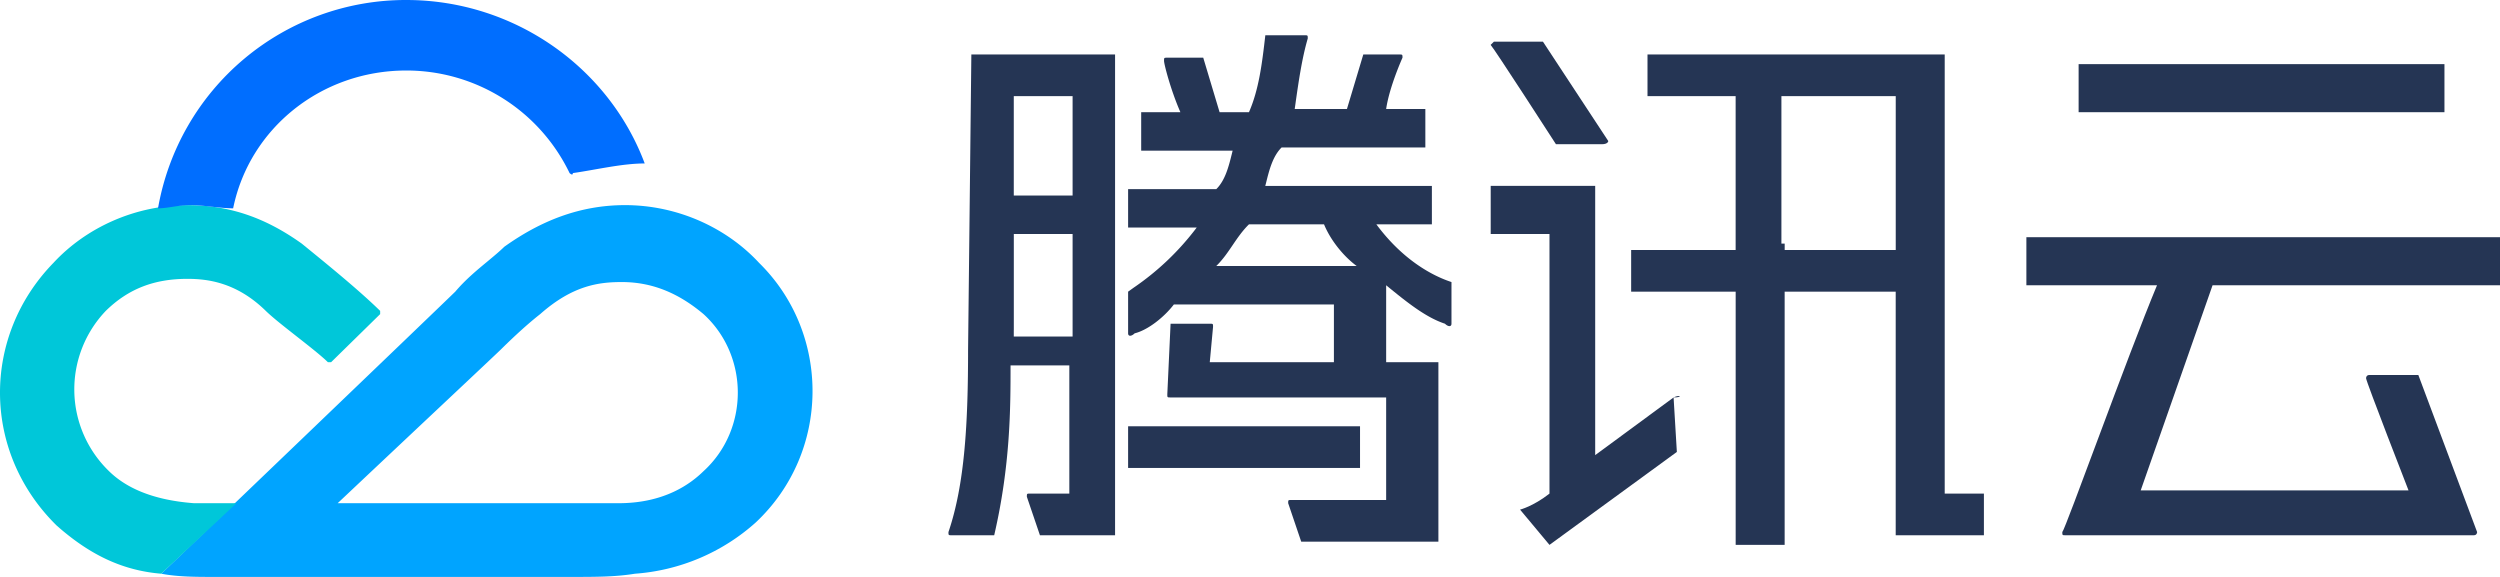 <svg width="78" height="18" viewBox="0 0 78 18" fill="none" xmlns="http://www.w3.org/2000/svg"><path fill-rule="evenodd" clip-rule="evenodd" d="M51.401 1.7h9.274v13.7h1.223v1.3h-2.752V9.1h-3.465V17h-1.528V9.1h-3.261V7.8h3.26V3h-2.75V1.7zM55.58 3v4.6h.102v.2h3.465V3H55.58z" fill="#253554"/><path d="M35.197 13.3h7.236v1.3h-7.236v-1.3z" fill="#253554"/><path fill-rule="evenodd" clip-rule="evenodd" d="M30.204 10.9c0 2.3-.102 4.2-.612 5.7 0 .05 0 .075.013.087.012.013.038.013.09.013h1.324c.51-2.2.51-4 .51-5.3h1.834v4H32.14c-.051 0-.077 0-.09.013-.012.012-.012.037-.012.087l.408 1.2h2.344v-15h-4.484l-.102 9.2zm1.427-.6v-3h1.834v3.2H31.63v-.2zm1.834-4.2V3H31.63v3.1h1.835zm11.21.9h-1.732c.815 1.1 1.732 1.6 2.343 1.8v1.3c0 .1-.102.1-.203 0-.612-.2-1.223-.7-1.835-1.2v2.4h1.63v5.6h-4.28l-.407-1.2c0-.05 0-.075.012-.087.013-.013.038-.013.09-.013h2.955v-3.2h-6.726c-.051 0-.077 0-.09-.013-.012-.012-.012-.037-.012-.087l.102-2.2h1.223c.051 0 .077 0 .09.013.012.012.012.037.012.087l-.102 1.1h3.873V9.5h-4.994c-.306.4-.815.8-1.223.9-.102.1-.204.1-.204 0V9.1l.17-.122a8.345 8.345 0 001.97-1.878h-2.14V5.9h2.752c.278-.273.388-.712.482-1.09l.027-.11h-2.853V3.5h1.223c-.306-.7-.51-1.5-.51-1.6 0-.05 0-.075.013-.087.012-.013.038-.013.09-.013h1.12l.51 1.7h.917c.306-.7.408-1.5.51-2.4H40.7c.052 0 .077 0 .09.013.012.012.012.037.012.087-.181.623-.282 1.326-.374 1.966-.01.08-.022.157-.033.234h1.63l.51-1.7h1.12c.052 0 .078 0 .09.013.013.012.013.037.013.087 0 0-.408.9-.51 1.6h1.223v1.2h-4.484c-.278.273-.388.712-.482 1.09l-.028.11h5.198V7zM42.33 8.3c-.408-.3-.815-.8-1.02-1.3h-2.343c-.204.2-.357.425-.51.65-.152.225-.305.45-.51.65h4.383z" fill="#253554"/><path d="M52.216 12.4l-2.446 1.8V5.8h-3.26v1.5h1.834v8.1c-.51.4-.918.5-.918.5l.918 1.1 3.974-2.9-.102-1.7c.204-.1.306 0 0 0zm-3.669-7.9h1.427c.204 0 .204-.1.204-.1L48.14 1.3h-1.53l-.102.1c.102.1 2.038 3.1 2.038 3.1zM64.853 2h11.414v1.5H64.853zm4.179 6.9H78V7.4H63.223v1.5h4.076c-.917 2.2-2.853 7.6-2.955 7.7 0 .1 0 .1.102.1h12.738c.102 0 .102-.1.102-.1l-1.834-4.9h-1.529c-.102 0-.102.1-.102.1 0 .1 1.325 3.5 1.325 3.5H66.79l2.242-6.4z" fill="#253554"/><path fill-rule="evenodd" clip-rule="evenodd" d="M19.503 6.4c1.631 0 3.16.7 4.179 1.8 2.242 2.2 2.242 5.9-.102 8.1a6.323 6.323 0 01-3.77 1.6c-.612.1-1.224.1-2.039.1H6.663c-.51 0-1.121 0-1.63-.1 0 0 8.764-8.4 9.171-8.8.32-.377.68-.674 1.005-.943.192-.16.372-.308.524-.457 1.12-.8 2.344-1.3 3.77-1.3zm-.203 9.3c1.427 0 2.242-.6 2.65-1 1.426-1.3 1.426-3.6 0-4.9-.714-.6-1.53-1-2.548-1-.714 0-1.529.1-2.548 1-.51.4-1.02.9-1.223 1.1-.102.1-.713.675-1.63 1.537-.918.863-2.14 2.013-3.466 3.263H19.3z" fill="#00A4FF"/><path d="M9.414 7.6c-1.12-.8-2.242-1.2-3.567-1.2-1.63 0-3.159.7-4.178 1.8-2.242 2.3-2.242 5.9.102 8.2 1.019.9 2.038 1.4 3.261 1.5l2.344-2.2H6.051c-1.325-.1-2.14-.5-2.65-1a3.546 3.546 0 01-.101-5c.713-.7 1.528-1 2.547-1 .612 0 1.529.1 2.446 1 .408.4 1.529 1.2 1.937 1.6h.101l1.53-1.5v-.1c-.714-.7-1.835-1.6-2.447-2.1z" fill="#00C7D9"/><path d="M20.115 5.1c-1.121-3-4.077-5.1-7.44-5.1A7.848 7.848 0 004.93 6.5c.306 0 .612-.1 1.02-.1.407 0 .916.1 1.324.1.51-2.5 2.752-4.3 5.401-4.3a5.65 5.65 0 015.096 3.2s.102.1.102 0c.713-.1 1.528-.3 2.242-.3 0 .1 0 .1 0 0z" fill="#006EFF"/></svg>